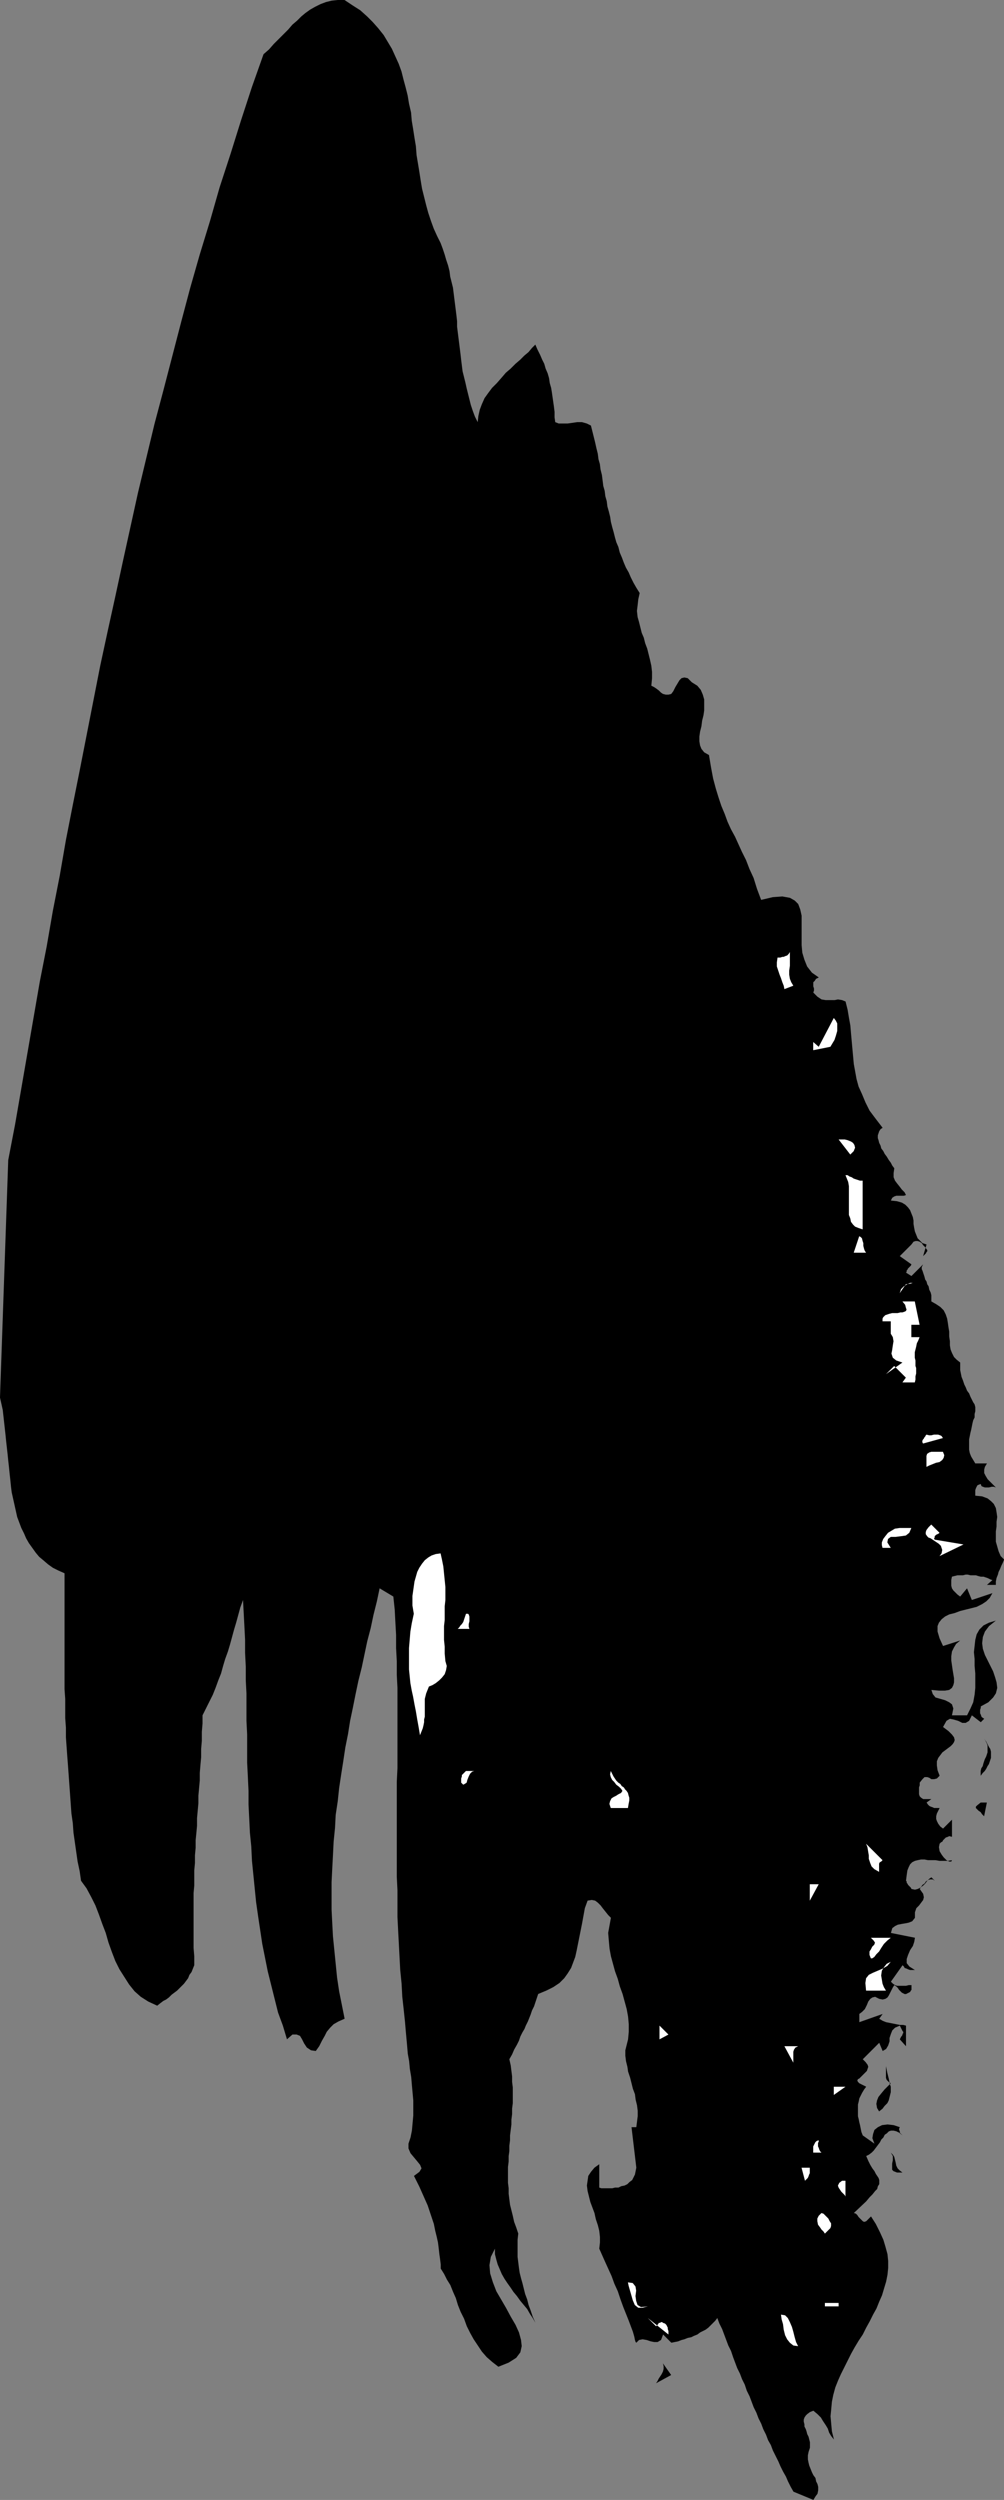 <?xml version="1.0" encoding="UTF-8" standalone="no"?>
<svg
   version="1.0"
   width="62.536mm"
   height="155.711mm"
   id="svg36"
   sodipodi:docname="Stroke 091.wmf"
   xmlns:inkscape="http://www.inkscape.org/namespaces/inkscape"
   xmlns:sodipodi="http://sodipodi.sourceforge.net/DTD/sodipodi-0.dtd"
   xmlns="http://www.w3.org/2000/svg"
   xmlns:svg="http://www.w3.org/2000/svg">
  <rect width="100%" height="100%" fill="#808080" stroke="none"/>
  <sodipodi:namedview
     id="namedview36"
     pagecolor="#ffffff"
     bordercolor="#000000"
     borderopacity="0.25"
     inkscape:showpageshadow="2"
     inkscape:pageopacity="0.0"
     inkscape:pagecheckerboard="0"
     inkscape:deskcolor="#d1d1d1"
     inkscape:document-units="mm" />
  <defs
     id="defs1">
    <pattern
       id="WMFhbasepattern"
       patternUnits="userSpaceOnUse"
       width="6"
       height="6"
       x="0"
       y="0" />
  </defs>
  <path
     style="fill:#000000;fill-opacity:1;fill-rule:evenodd;stroke:none"
     d="m 1.939,273.089 1.616,-8.403 1.454,-8.403 1.454,-8.403 1.454,-8.403 1.454,-8.403 1.616,-8.241 1.454,-8.403 1.616,-8.241 1.454,-8.403 1.616,-8.241 1.616,-8.08 1.616,-8.241 1.616,-8.241 1.616,-8.241 1.777,-8.241 1.777,-8.08 1.777,-8.241 1.777,-8.08 1.777,-8.08 1.939,-8.08 1.939,-8.08 2.1,-7.918 2.1,-8.08 2.1,-8.08 2.1,-7.918 2.262,-7.918 2.423,-7.918 2.262,-7.918 2.585,-7.918 2.423,-7.756 2.585,-7.918 2.746,-7.756 1.292,-1.131 1.131,-1.293 L 65.592,9.211 66.723,8.08 67.854,6.948 68.823,5.817 69.954,4.848 70.923,3.878 71.892,3.07 73.023,2.262 74.154,1.616 75.447,0.97 76.739,0.485 78.032,0.162 79.486,0 h 1.616 l 1.939,1.293 1.777,1.131 1.616,1.454 1.292,1.293 1.292,1.454 1.292,1.616 0.969,1.616 0.969,1.616 0.808,1.778 0.808,1.778 0.646,1.778 0.485,1.939 0.485,1.778 0.485,1.939 0.323,1.939 0.485,2.101 0.162,1.939 0.323,1.939 0.323,2.101 0.323,1.939 0.162,2.101 0.323,1.939 0.323,1.939 0.323,2.101 0.323,1.939 0.485,1.939 0.485,1.939 0.485,1.778 0.646,1.939 0.646,1.778 0.808,1.778 0.808,1.616 0.485,1.293 0.485,1.454 0.323,1.131 0.485,1.454 0.323,1.293 0.162,1.293 0.323,1.293 0.323,1.293 0.162,1.293 0.162,1.293 0.162,1.293 0.162,1.293 0.162,1.293 0.162,1.454 v 1.293 l 0.162,1.293 0.162,1.293 0.162,1.293 0.162,1.293 0.162,1.293 0.162,1.454 0.162,1.293 0.162,1.293 0.323,1.293 0.323,1.293 0.323,1.454 0.323,1.293 0.323,1.293 0.323,1.293 0.485,1.454 0.485,1.293 0.646,1.293 0.162,-1.454 0.323,-1.454 0.485,-1.293 0.646,-1.454 0.808,-1.131 0.969,-1.293 1.131,-1.131 1.131,-1.293 0.969,-1.131 1.131,-0.97 1.131,-1.131 1.131,-0.97 0.969,-0.97 0.969,-0.808 0.808,-0.97 0.808,-0.808 0.485,1.131 0.646,1.293 0.485,1.131 0.485,0.97 0.323,1.131 0.485,1.131 0.323,1.131 0.162,1.131 0.323,1.131 0.162,0.97 0.162,1.131 0.162,1.131 0.162,1.131 0.162,1.293 V 98.247 l 0.162,1.131 0.808,0.323 h 0.969 1.131 l 1.131,-0.162 1.131,-0.162 h 1.131 l 1.131,0.323 0.969,0.485 0.323,1.293 0.323,1.293 0.323,1.293 0.323,1.454 0.323,1.293 0.162,1.293 0.323,1.131 0.162,1.293 0.323,1.293 0.162,1.293 0.162,1.293 0.323,1.131 0.162,1.293 0.323,1.131 0.162,1.293 0.323,1.131 0.323,1.293 0.162,1.131 0.323,1.293 0.323,1.131 0.323,1.293 0.323,1.131 0.485,1.131 0.323,1.293 0.485,1.131 0.485,1.293 0.485,1.131 0.646,1.131 0.485,1.131 0.646,1.293 0.646,1.131 0.808,1.293 -0.323,1.454 -0.162,1.454 -0.162,1.293 0.162,1.454 0.323,1.131 0.323,1.293 0.323,1.293 0.485,1.131 0.323,1.293 0.485,1.293 0.323,1.293 0.323,1.293 0.323,1.454 0.162,1.454 v 1.454 l -0.162,1.778 0.646,0.323 0.485,0.323 0.646,0.485 0.485,0.485 0.485,0.323 0.646,0.162 h 0.646 l 0.646,-0.162 0.485,-0.646 0.485,-0.97 0.485,-0.808 0.485,-0.808 0.485,-0.485 0.646,-0.162 0.808,0.162 0.969,0.97 1.292,0.808 0.808,0.97 0.485,1.131 0.323,1.131 v 1.293 1.293 l -0.162,1.131 -0.323,1.293 -0.162,1.293 -0.323,1.293 -0.162,1.131 v 1.131 l 0.162,0.97 0.323,0.808 0.646,0.808 1.131,0.646 0.485,2.909 0.485,2.585 0.646,2.424 0.646,2.101 0.646,1.939 0.808,1.939 0.646,1.778 0.808,1.778 0.969,1.778 0.808,1.778 0.808,1.778 0.969,1.939 0.808,2.101 0.969,2.101 0.808,2.585 0.969,2.585 2.746,-0.646 2.262,-0.162 1.777,0.323 1.131,0.646 0.808,0.808 0.485,1.293 0.323,1.454 v 1.616 1.616 1.939 1.778 l 0.162,1.778 0.485,1.616 0.646,1.616 1.131,1.454 1.616,1.131 -0.646,0.323 -0.323,0.485 -0.323,0.323 v 0.485 0.485 l 0.162,0.485 v 0.485 l -0.162,0.485 0.969,0.97 0.969,0.646 0.969,0.162 h 1.131 0.969 l 0.808,-0.162 0.969,0.162 0.808,0.323 0.485,1.939 0.323,1.939 0.323,1.778 0.162,1.939 0.162,1.778 0.162,1.778 0.162,1.778 0.162,1.778 0.323,1.778 0.323,1.778 0.485,1.778 0.808,1.778 0.808,1.939 0.969,1.939 1.454,1.939 1.616,2.101 -0.485,0.323 -0.323,0.485 -0.162,0.485 -0.162,0.485 v 0.646 l 0.162,0.485 0.162,0.646 0.323,0.646 0.162,0.646 0.485,0.646 0.323,0.646 0.485,0.646 0.485,0.808 0.485,0.646 0.323,0.646 0.485,0.646 -0.162,1.131 v 0.97 l 0.323,0.808 0.485,0.646 0.646,0.808 0.485,0.646 0.646,0.646 0.323,0.646 -0.485,0.162 h -0.485 -0.323 -0.485 -0.485 l -0.485,0.162 -0.485,0.323 -0.323,0.646 1.454,0.162 1.131,0.323 0.808,0.485 0.646,0.646 0.485,0.646 0.323,0.808 0.323,0.808 0.162,0.808 v 0.808 l 0.162,0.97 0.162,0.808 0.323,0.808 0.323,0.808 0.485,0.485 0.646,0.646 0.969,0.323 -0.808,2.747 0.162,-0.162 0.162,-0.162 0.162,-0.162 0.162,-0.162 0.162,-0.323 0.162,-0.162 v -0.323 l -0.162,-0.162 -0.323,-0.485 -0.485,-0.485 -0.323,-0.485 -0.485,-0.323 -0.485,-0.162 h -0.485 l -0.485,0.162 -0.485,0.646 -2.746,2.747 2.746,1.939 -0.162,0.323 -0.162,0.162 -0.323,0.323 -0.162,0.162 -0.162,0.323 -0.162,0.162 v 0.323 l -0.162,0.162 1.292,0.808 2.746,-2.747 -0.162,0.323 -0.162,0.323 v 0.485 l 0.162,0.323 0.162,0.485 0.162,0.485 0.162,0.485 0.162,0.646 0.323,0.485 0.162,0.646 0.323,0.485 0.162,0.808 0.323,0.646 0.162,0.646 v 0.646 0.808 l 1.131,0.646 0.969,0.646 0.808,0.808 0.485,0.97 0.323,0.97 0.162,0.97 0.162,1.131 0.162,0.97 v 1.131 l 0.162,1.131 v 0.97 l 0.162,0.97 0.323,0.808 0.485,0.97 0.646,0.646 0.808,0.646 v 0.808 0.97 l 0.162,0.808 0.162,0.808 0.323,0.808 0.323,0.97 0.323,0.646 0.323,0.808 0.485,0.646 0.323,0.808 0.323,0.646 0.323,0.646 0.323,0.485 0.162,0.646 v 0.485 0.485 l -0.162,0.646 v 0.808 l -0.323,0.646 -0.162,0.646 -0.162,0.808 -0.162,0.808 -0.162,0.646 -0.162,0.808 -0.162,0.808 v 0.808 0.808 0.808 l 0.162,0.808 0.323,0.808 0.485,0.808 0.485,0.808 h 2.746 l -0.485,0.808 -0.162,0.646 v 0.808 l 0.323,0.646 0.485,0.808 0.646,0.646 0.646,0.646 0.646,0.646 -0.485,-0.162 h -0.485 l -0.646,0.162 h -0.485 -0.485 l -0.485,-0.162 -0.323,-0.162 -0.162,-0.485 -0.485,0.162 -0.323,0.162 -0.162,0.323 -0.162,0.323 -0.162,0.485 v 0.323 0.485 0.485 l 1.616,0.162 1.292,0.485 0.808,0.646 0.646,0.646 0.485,0.97 0.162,0.97 0.162,1.131 -0.162,1.131 v 1.131 l -0.162,1.131 v 1.293 1.131 l 0.323,1.131 0.323,1.131 0.485,1.131 0.808,0.808 -0.323,0.808 -0.323,0.646 -0.323,0.808 -0.323,0.646 -0.162,0.646 -0.323,0.808 -0.162,0.808 v 0.808 h -2.1 l 1.292,-1.131 -0.485,-0.162 -0.646,-0.323 -0.485,-0.162 -0.485,-0.162 h -0.646 l -0.646,-0.162 -0.485,-0.162 h -0.646 -0.646 l -0.646,-0.162 h -0.485 l -0.646,0.162 h -0.646 -0.646 l -0.646,0.162 -0.646,0.162 -0.162,0.808 v 0.646 0.646 l 0.162,0.646 0.323,0.485 0.485,0.485 0.485,0.485 0.646,0.485 1.616,-1.939 1.131,2.747 4.847,-1.616 -0.646,1.131 -0.808,0.808 -0.969,0.646 -1.292,0.646 -1.292,0.323 -1.292,0.323 -1.292,0.323 -1.292,0.485 -1.292,0.323 -0.969,0.485 -0.808,0.646 -0.646,0.808 -0.323,0.808 v 1.293 l 0.485,1.616 0.808,1.778 4.039,-1.293 -0.969,0.808 -0.485,0.808 -0.485,0.97 -0.162,1.131 v 0.97 l 0.162,1.131 0.162,1.131 0.162,0.97 0.162,0.97 v 0.97 l -0.162,0.646 -0.323,0.646 -0.646,0.485 -0.969,0.162 h -1.454 l -1.777,-0.162 0.323,0.97 0.646,0.808 1.131,0.323 1.131,0.323 0.969,0.485 0.646,0.485 0.323,0.97 -0.323,1.616 h 3.554 l 0.808,-1.616 0.646,-1.454 0.323,-1.778 0.162,-1.616 v -1.778 -1.616 l -0.162,-1.778 v -1.616 l -0.162,-1.616 0.162,-1.454 0.162,-1.454 0.323,-1.293 0.646,-1.131 0.969,-0.97 1.292,-0.646 1.616,-0.485 -1.616,1.293 -0.969,1.293 -0.485,1.293 -0.162,1.454 0.162,1.293 0.485,1.454 0.646,1.293 0.646,1.293 0.646,1.293 0.485,1.454 0.323,1.131 0.162,1.293 -0.323,1.293 -0.646,0.97 -1.131,1.131 -1.777,0.97 v 0.323 l -0.162,0.485 v 0.323 0.485 l 0.162,0.323 0.162,0.485 0.162,0.162 0.485,0.323 -0.808,0.808 -2.1,-1.616 -0.646,1.293 -0.808,0.485 h -0.808 l -0.969,-0.485 -1.131,-0.323 -0.808,-0.162 -0.808,0.485 -0.808,1.454 1.292,0.97 0.808,0.808 0.485,0.646 0.162,0.646 -0.162,0.485 -0.323,0.485 -0.485,0.485 -0.646,0.485 -0.646,0.485 -0.646,0.485 -0.485,0.646 -0.485,0.646 -0.323,0.808 v 0.97 l 0.162,1.131 0.485,1.293 -0.646,0.646 -0.646,0.162 h -0.646 l -0.485,-0.323 -0.485,-0.162 h -0.646 l -0.485,0.485 -0.646,0.808 v 0.646 l -0.162,0.485 v 0.646 0.485 0.485 l 0.162,0.485 0.323,0.323 0.485,0.323 h 1.939 l -1.131,0.808 0.323,0.485 0.323,0.323 0.323,0.162 0.485,0.162 0.323,0.162 h 0.485 0.485 0.323 l -0.323,0.646 -0.323,0.646 -0.162,0.646 v 0.646 l 0.162,0.485 0.323,0.646 0.485,0.646 0.646,0.485 2.1,-2.101 v 4.04 l -0.646,-0.162 -0.323,0.162 -0.485,0.162 -0.323,0.323 -0.323,0.323 -0.162,0.323 -0.323,0.162 -0.323,0.323 -0.162,0.808 0.162,0.97 0.485,0.808 0.485,0.646 0.646,0.646 0.646,0.323 h 0.485 l 0.162,-0.323 -0.969,0.162 h -0.969 -0.969 l -0.969,-0.162 h -0.969 -0.808 l -0.808,-0.162 h -0.808 l -0.808,0.162 -0.646,0.162 -0.646,0.323 -0.485,0.485 -0.323,0.646 -0.323,0.808 -0.162,1.131 -0.162,1.293 0.162,0.162 v 0.323 l 0.162,0.162 0.162,0.323 0.162,0.162 0.323,0.323 0.162,0.162 0.162,0.323 0.808,0.162 0.646,-0.162 0.646,-0.323 0.646,-0.485 0.485,-0.485 0.485,-0.646 0.485,-0.485 0.485,-0.323 0.808,0.808 -0.485,-0.323 h -0.646 l -0.485,0.162 -0.485,0.323 -0.323,0.485 -0.485,0.323 -0.323,0.485 -0.323,0.485 0.808,1.131 0.162,0.808 -0.162,0.646 -0.485,0.646 -0.485,0.646 -0.646,0.646 -0.323,0.97 v 1.293 l -0.646,0.808 -0.808,0.323 -0.808,0.162 -0.969,0.162 -0.808,0.162 -0.646,0.323 -0.646,0.485 -0.323,1.131 5.654,1.131 -0.162,0.97 -0.323,0.97 -0.646,0.97 -0.485,1.131 -0.323,0.97 v 0.97 l 0.646,0.808 1.292,0.808 h -0.323 -0.485 -0.323 l -0.485,-0.162 -0.323,-0.162 -0.485,-0.162 -0.162,-0.323 -0.323,-0.323 -2.746,3.878 0.485,0.485 0.485,0.323 0.485,0.162 h 0.646 0.646 0.808 l 0.646,-0.162 h 0.646 v 0.485 0.323 0.323 l -0.162,0.162 -0.162,0.323 -0.323,0.162 -0.323,0.162 -0.323,0.162 h -0.323 l -0.323,-0.162 -0.323,-0.162 -0.323,-0.323 -0.323,-0.323 -0.323,-0.485 -0.323,-0.323 -0.485,-0.323 -0.323,0.485 -0.323,0.646 -0.323,0.646 -0.323,0.646 -0.323,0.485 -0.485,0.323 -0.646,0.162 -0.808,-0.162 -0.969,-0.485 -0.646,0.162 -0.485,0.323 -0.485,0.646 -0.323,0.808 -0.485,0.97 -0.646,0.646 -0.646,0.485 v 1.939 l 5.493,-1.939 -0.808,1.131 0.808,0.485 0.808,0.323 0.808,0.162 0.808,0.162 0.808,0.162 0.808,0.162 h 0.808 l 0.646,0.162 v 4.848 l -1.454,-1.616 0.162,-0.323 0.162,-0.323 0.162,-0.162 0.162,-0.323 v -0.162 l 0.162,-0.162 v -0.323 l -0.162,-0.162 -0.646,-1.293 -1.131,0.485 -0.646,0.646 -0.323,0.808 -0.323,0.97 v 0.808 l -0.323,0.97 -0.485,0.808 -0.808,0.485 -0.808,-1.939 -3.877,3.878 0.646,0.646 0.485,0.646 0.162,0.485 -0.162,0.485 -0.162,0.485 -0.323,0.323 -0.323,0.323 -0.485,0.485 -0.323,0.323 -0.323,0.323 -0.323,0.162 -0.162,0.323 0.162,0.323 0.323,0.323 0.646,0.323 0.969,0.485 -0.485,0.646 -0.485,0.808 -0.323,0.646 -0.323,0.646 -0.162,0.808 -0.162,0.646 v 0.646 0.646 0.808 0.646 l 0.162,0.646 0.162,0.808 0.162,0.646 0.162,0.808 0.162,0.808 0.323,0.808 2.746,1.939 -0.485,-1.293 0.162,-0.97 0.323,-0.97 0.808,-0.646 0.969,-0.485 1.292,-0.162 1.454,0.162 1.454,0.485 -0.162,0.323 v 0.323 l 0.162,0.323 v 0.323 l 0.162,0.162 0.162,0.162 0.162,0.162 0.162,0.162 -0.808,-0.646 -0.646,-0.323 -0.646,-0.162 h -0.646 l -0.485,0.162 -0.485,0.485 -0.485,0.323 -0.323,0.646 -0.485,0.485 -0.323,0.646 -0.485,0.646 -0.485,0.646 -0.485,0.646 -0.485,0.485 -0.646,0.485 -0.646,0.323 0.485,1.131 0.485,0.97 0.485,0.808 0.485,0.646 0.323,0.646 0.323,0.485 0.323,0.485 0.162,0.485 v 0.485 0.485 l -0.323,0.485 -0.162,0.646 -0.485,0.485 -0.646,0.808 -0.646,0.646 -0.808,0.97 -2.908,2.747 0.485,0.162 0.323,0.323 0.323,0.485 0.323,0.323 0.323,0.323 0.323,0.323 0.323,0.162 0.485,-0.162 1.131,-1.131 1.131,1.778 0.969,1.939 0.808,1.778 0.485,1.616 0.485,1.778 0.162,1.616 v 1.616 l -0.162,1.616 -0.323,1.616 -0.485,1.616 -0.485,1.616 -0.646,1.454 -0.646,1.616 -0.808,1.454 -0.808,1.616 -0.808,1.454 -0.808,1.616 -0.969,1.454 -0.969,1.616 -0.808,1.454 -0.808,1.616 -0.808,1.616 -0.808,1.616 -0.646,1.454 -0.646,1.616 -0.485,1.778 -0.323,1.616 -0.162,1.778 -0.162,1.616 0.162,1.778 0.162,1.778 0.485,1.939 -0.646,-0.808 -0.485,-0.808 -0.323,-0.97 -0.485,-0.808 -0.646,-0.97 -0.485,-0.808 -0.808,-0.808 -0.969,-0.808 -0.808,0.323 -0.646,0.485 -0.323,0.323 -0.323,0.485 -0.162,0.485 v 0.485 l 0.162,0.646 v 0.485 l 0.323,0.646 0.162,0.485 0.162,0.646 0.323,0.646 0.162,0.646 0.162,0.646 v 0.646 0.646 l -0.323,0.97 -0.162,0.808 v 0.97 l 0.162,0.808 0.162,0.646 0.323,0.808 0.323,0.808 0.323,0.646 0.485,0.646 0.162,0.808 0.323,0.646 0.162,0.646 v 0.808 l -0.162,0.808 -0.485,0.646 -0.485,0.808 -4.685,-1.939 -0.646,-1.131 -0.646,-1.293 -0.485,-1.131 -0.646,-1.131 -0.646,-1.293 -0.485,-1.131 -0.646,-1.293 -0.646,-1.293 -0.485,-1.293 -0.646,-1.131 -0.485,-1.293 -0.646,-1.293 -0.485,-1.293 -0.646,-1.293 -0.485,-1.293 -0.646,-1.293 -0.485,-1.293 -0.485,-1.293 -0.646,-1.293 -0.485,-1.454 -0.646,-1.293 -0.485,-1.293 -0.646,-1.293 -0.485,-1.293 -0.485,-1.293 -0.485,-1.454 -0.646,-1.293 -0.485,-1.293 -0.485,-1.293 -0.485,-1.293 -0.646,-1.293 -0.485,-1.293 -0.485,0.646 -0.485,0.485 -0.646,0.646 -0.485,0.485 -0.646,0.485 -0.646,0.323 -0.646,0.323 -0.646,0.485 -0.808,0.323 -0.646,0.323 -0.808,0.162 -0.808,0.323 -0.646,0.162 -0.808,0.323 -0.808,0.162 -0.808,0.162 -1.939,-1.939 -0.485,1.293 -0.808,0.485 h -0.808 l -0.808,-0.162 -0.969,-0.323 -0.969,-0.162 -0.808,0.162 -0.646,0.646 -0.162,-0.162 -0.162,-0.485 -0.162,-0.808 -0.323,-1.131 -0.485,-1.293 -0.485,-1.293 -0.646,-1.616 -0.646,-1.616 -0.646,-1.778 -0.646,-1.939 -0.808,-1.778 -0.646,-1.778 -0.808,-1.778 -0.808,-1.778 -0.646,-1.454 -0.646,-1.454 0.162,-1.454 v -1.293 l -0.162,-1.454 -0.323,-1.293 -0.485,-1.454 -0.323,-1.454 -0.485,-1.293 -0.485,-1.293 -0.323,-1.293 -0.323,-1.293 -0.162,-1.293 0.162,-1.131 0.162,-1.131 0.646,-0.97 0.808,-0.97 1.131,-0.808 v 5.494 l 0.485,0.162 h 0.485 0.646 0.646 0.808 l 0.646,-0.162 h 0.808 l 0.646,-0.323 0.808,-0.162 0.646,-0.323 0.485,-0.485 0.646,-0.485 0.323,-0.646 0.323,-0.646 0.162,-0.808 0.162,-0.808 -1.131,-9.534 h 1.131 l 0.162,-1.293 0.162,-1.293 v -1.293 l -0.162,-1.293 -0.323,-1.293 -0.162,-1.293 -0.485,-1.293 -0.323,-1.293 -0.323,-1.293 -0.485,-1.454 -0.162,-1.131 -0.323,-1.293 -0.162,-1.293 v -1.293 l 0.323,-1.293 0.323,-1.293 0.162,-1.778 v -1.778 l -0.162,-1.778 -0.323,-1.778 -0.485,-1.778 -0.485,-1.778 -0.646,-1.778 -0.485,-1.778 -0.646,-1.778 -0.485,-1.778 -0.485,-1.778 -0.323,-1.778 -0.162,-1.778 -0.162,-1.939 0.323,-1.778 0.323,-1.778 -0.646,-0.646 -0.646,-0.808 -0.646,-0.808 -0.485,-0.646 -0.646,-0.646 -0.646,-0.485 -0.808,-0.162 -0.969,0.162 -0.646,1.778 -0.323,1.778 -0.323,1.778 -0.323,1.616 -0.323,1.616 -0.323,1.616 -0.323,1.616 -0.323,1.454 -0.485,1.293 -0.485,1.293 -0.808,1.293 -0.808,1.131 -1.131,1.131 -1.454,0.97 -1.616,0.808 -1.939,0.808 -0.323,0.97 -0.323,0.97 -0.323,0.97 -0.485,0.97 -0.323,0.97 -0.323,0.808 -0.323,0.808 -0.485,0.97 -0.323,0.808 -0.485,0.808 -0.485,0.97 -0.323,0.97 -0.485,0.97 -0.646,1.131 -0.485,1.131 -0.646,1.131 0.323,1.454 0.162,1.293 0.162,1.293 v 1.293 l 0.162,1.293 v 1.293 1.293 1.131 l -0.162,1.293 v 1.293 l -0.162,1.293 v 1.131 l -0.162,1.293 -0.162,1.293 v 1.131 l -0.162,1.293 v 1.293 l -0.162,1.131 v 1.293 l -0.162,1.293 v 1.131 1.293 1.293 l 0.162,1.293 v 1.293 l 0.162,1.293 0.162,1.293 0.323,1.293 0.323,1.293 0.323,1.454 0.485,1.293 0.485,1.454 -0.162,1.454 v 1.293 1.454 1.293 l 0.162,1.293 0.162,1.293 0.162,1.131 0.323,1.293 0.323,1.131 0.323,1.293 0.323,1.293 0.485,1.293 0.323,1.293 0.485,1.293 0.485,1.454 0.646,1.454 -0.646,-1.131 -0.646,-0.97 -0.646,-1.131 -0.808,-0.97 -0.808,-0.97 -0.808,-1.131 -0.808,-0.97 -0.646,-0.97 -0.808,-1.131 -0.646,-0.97 -0.646,-1.131 -0.485,-1.131 -0.485,-1.131 -0.323,-1.131 -0.323,-1.293 v -1.293 l -0.969,1.939 -0.323,1.939 0.162,1.939 0.646,2.101 0.808,2.101 1.131,1.939 1.131,1.939 1.131,2.101 1.131,1.939 0.808,1.778 0.485,1.778 0.162,1.454 -0.323,1.454 -0.969,1.293 -1.777,1.131 -2.423,0.97 -1.454,-1.131 -1.292,-1.131 -1.131,-1.293 -0.969,-1.454 -0.969,-1.454 -0.808,-1.454 -0.808,-1.616 -0.646,-1.778 -0.808,-1.616 -0.646,-1.616 -0.485,-1.616 -0.646,-1.454 -0.646,-1.616 -0.808,-1.293 -0.646,-1.293 -0.808,-1.293 v -0.97 l -0.162,-1.293 -0.162,-1.131 -0.162,-1.454 -0.162,-1.293 -0.323,-1.454 -0.323,-1.293 -0.323,-1.616 -0.485,-1.454 -0.485,-1.454 -0.485,-1.454 -0.646,-1.454 -0.646,-1.454 -0.646,-1.454 -0.646,-1.293 -0.646,-1.293 1.292,-0.97 0.485,-0.808 -0.323,-0.808 -0.646,-0.808 -0.808,-0.97 -0.808,-0.97 -0.485,-1.131 v -1.131 l 0.485,-1.454 0.323,-1.616 0.162,-1.778 0.162,-1.778 v -1.778 -1.778 l -0.162,-1.778 -0.162,-1.778 -0.162,-1.939 -0.323,-1.939 -0.162,-1.778 -0.323,-1.778 -0.162,-1.939 -0.162,-1.778 -0.162,-1.778 -0.162,-1.939 -0.323,-3.07 -0.323,-2.909 -0.162,-3.07 -0.323,-3.232 -0.162,-3.07 -0.162,-3.07 -0.162,-3.07 -0.162,-3.232 v -3.232 -3.07 l -0.162,-3.232 v -3.07 -3.232 -3.232 -3.232 -3.232 -3.07 -3.232 l 0.162,-3.232 v -3.07 -3.232 -3.232 -3.07 -3.232 -3.07 l -0.162,-3.07 v -3.232 l -0.162,-3.07 v -3.07 l -0.162,-2.909 -0.162,-3.07 -0.323,-3.07 -3.231,-1.939 -0.646,3.07 -0.808,3.232 -0.646,3.07 -0.808,3.07 -0.646,3.07 -0.646,3.07 -0.808,3.232 -0.646,3.07 -0.646,3.232 -0.646,3.07 -0.485,3.07 -0.646,3.232 -0.485,3.232 -0.485,3.07 -0.485,3.232 -0.323,3.07 -0.485,3.232 -0.162,3.07 -0.323,3.232 -0.162,3.232 -0.162,3.07 -0.162,3.232 v 3.232 3.232 l 0.162,3.232 0.162,3.07 0.323,3.232 0.323,3.232 0.323,3.232 0.485,3.232 0.646,3.232 0.646,3.232 -1.454,0.646 -1.131,0.646 -0.808,0.808 -0.808,0.97 -0.485,0.97 -0.646,1.131 -0.646,1.293 -0.808,1.131 -1.131,-0.162 -0.969,-0.646 -0.646,-0.97 -0.485,-0.97 -0.485,-0.808 -0.808,-0.323 h -0.969 l -1.292,1.131 -0.969,-3.232 -1.131,-3.07 -0.808,-3.232 -0.808,-3.232 -0.808,-3.232 -0.646,-3.232 -0.646,-3.232 -0.485,-3.232 -0.485,-3.232 -0.485,-3.393 -0.323,-3.232 -0.323,-3.232 -0.323,-3.232 -0.162,-3.393 -0.323,-3.232 -0.162,-3.393 -0.162,-3.232 v -3.232 l -0.162,-3.393 -0.162,-3.232 v -3.232 -3.393 l -0.162,-3.232 v -3.232 -3.232 l -0.162,-3.07 v -3.232 l -0.162,-3.232 v -3.07 l -0.162,-3.232 -0.162,-3.07 -0.162,-3.07 -0.646,1.778 -0.485,1.778 -0.485,1.778 -0.485,1.616 -0.485,1.778 -0.485,1.778 -0.485,1.616 -0.646,1.778 -0.485,1.616 -0.485,1.778 -0.646,1.616 -0.646,1.778 -0.646,1.616 -0.808,1.616 -0.808,1.616 -0.808,1.616 v 1.939 l -0.162,1.939 v 2.101 l -0.162,1.939 v 1.939 l -0.162,1.778 -0.162,1.939 v 1.778 l -0.162,1.778 -0.162,1.778 v 1.778 l -0.162,1.778 -0.162,1.778 v 1.778 l -0.162,1.778 -0.162,1.616 v 1.778 l -0.162,1.778 v 1.778 l -0.162,1.778 v 1.778 1.778 l -0.162,1.778 v 1.778 1.778 1.778 1.939 1.778 1.939 1.939 l 0.162,1.939 v 2.101 l -0.323,0.808 -0.323,0.808 -0.485,0.646 -0.323,0.808 -0.485,0.646 -0.485,0.646 -0.485,0.485 -0.646,0.646 -0.485,0.485 -0.646,0.485 -0.646,0.485 -0.646,0.646 -0.646,0.485 -0.646,0.323 -0.646,0.485 -0.808,0.646 -2.1,-0.97 -1.777,-1.131 -1.454,-1.293 -1.292,-1.616 -1.131,-1.778 -1.131,-1.778 -0.969,-1.939 -0.808,-2.101 -0.808,-2.262 -0.646,-2.262 -0.808,-2.101 -0.808,-2.262 -0.808,-2.101 -0.969,-1.939 -1.131,-2.101 -1.292,-1.778 -0.323,-2.262 -0.485,-2.262 -0.323,-2.262 -0.323,-2.262 -0.323,-2.262 -0.162,-2.262 -0.323,-2.262 -0.162,-2.262 -0.162,-2.262 -0.162,-2.262 -0.162,-2.262 -0.162,-2.262 -0.162,-2.101 -0.162,-2.262 -0.162,-2.262 v -2.262 l -0.162,-2.262 v -2.262 -2.262 l -0.162,-2.262 v -2.262 -2.262 -2.262 -2.262 -2.262 -2.262 -2.262 -2.262 -2.262 -2.424 -2.262 -2.262 l -1.454,-0.646 -1.292,-0.646 -1.131,-0.808 -1.131,-0.97 -0.969,-0.808 -0.808,-0.97 -0.808,-1.131 -0.808,-1.131 -0.646,-1.131 -0.485,-1.131 -0.646,-1.293 -0.485,-1.293 -0.485,-1.293 -0.323,-1.454 -0.323,-1.454 -0.323,-1.454 -0.323,-1.454 -0.162,-1.293 -0.162,-1.616 -0.162,-1.454 -0.162,-1.616 -0.162,-1.454 -0.162,-1.616 L 1.616,340.796 1.454,339.341 1.292,337.725 1.131,336.271 0.969,334.817 0.808,333.362 0.646,331.908 0.323,330.454 0,329 Z"
     id="path1" />
  <path
     style="fill:#ffffff;fill-opacity:1;fill-rule:evenodd;stroke:none"
     d="m 103.719,365.681 0.323,1.454 0.323,1.616 0.162,1.616 0.162,1.616 0.162,1.616 v 1.454 1.616 l -0.162,1.454 v 1.616 1.616 l -0.162,1.454 v 1.616 1.616 l 0.162,1.616 v 1.616 l 0.162,1.778 0.323,1.131 -0.162,0.97 -0.323,0.97 -0.646,0.808 -0.646,0.646 -0.808,0.646 -0.808,0.485 -0.808,0.323 -0.323,0.808 -0.323,0.808 -0.162,0.646 -0.162,0.646 v 0.808 0.646 0.646 0.646 0.808 0.646 l -0.162,0.646 v 0.646 l -0.162,0.808 -0.162,0.646 -0.323,0.808 -0.323,0.808 -0.323,-1.939 -0.323,-1.778 -0.323,-1.939 -0.323,-1.616 -0.323,-1.778 -0.323,-1.454 -0.323,-1.778 -0.162,-1.616 -0.162,-1.616 v -1.616 -1.616 -1.778 l 0.162,-1.939 0.162,-1.939 0.323,-1.939 0.485,-2.262 -0.162,-0.97 -0.162,-0.97 v -1.131 -1.131 l 0.162,-1.131 0.162,-1.131 0.162,-1.131 0.323,-1.131 0.323,-1.131 0.485,-0.97 0.646,-0.97 0.646,-0.808 0.808,-0.646 0.808,-0.485 0.969,-0.323 z"
     id="path2" />
  <path
     style="fill:#ffffff;fill-opacity:1;fill-rule:evenodd;stroke:none"
     d="m 109.697,379.901 h 0.485 l 0.162,0.162 0.162,0.485 v 0.646 0.485 l -0.162,0.646 v 0.646 l 0.162,0.485 h -2.746 l 0.323,-0.323 0.323,-0.485 0.323,-0.323 0.323,-0.485 0.162,-0.485 0.162,-0.485 0.162,-0.485 z"
     id="path3" />
  <path
     style="fill:#ffffff;fill-opacity:1;fill-rule:evenodd;stroke:none"
     d="m 109.697,416.905 h 1.939 l -0.485,0.162 -0.485,0.485 -0.323,0.646 -0.323,0.808 -0.162,0.646 -0.485,0.323 -0.323,0.162 -0.485,-0.485 v -0.323 -0.323 -0.323 l 0.162,-0.485 v -0.323 l 0.323,-0.323 0.323,-0.323 z"
     id="path4" />
  <path
     style="fill:#ffffff;fill-opacity:1;fill-rule:evenodd;stroke:none"
     d="m 146.531,421.591 -0.323,-0.485 -0.485,-0.485 -0.646,-0.485 -0.485,-0.646 -0.485,-0.485 -0.323,-0.646 -0.162,-0.646 0.162,-0.808 0.323,0.646 0.323,0.646 0.323,0.485 0.323,0.485 0.485,0.485 0.485,0.323 0.323,0.485 0.485,0.323 0.323,0.485 0.323,0.323 0.323,0.485 0.162,0.646 0.162,0.485 v 0.646 l -0.162,0.808 -0.162,0.97 h -4.039 l -0.323,-0.97 0.162,-0.646 0.323,-0.646 0.485,-0.323 0.646,-0.323 0.485,-0.323 0.646,-0.323 z"
     id="path5" />
  <path
     style="fill:#ffffff;fill-opacity:1;fill-rule:evenodd;stroke:none"
     d="m 147.824,537.29 1.131,0.162 0.646,0.808 0.162,0.97 -0.162,1.293 0.162,1.131 0.323,0.97 0.808,0.485 1.616,-0.162 -1.292,0.323 h -0.969 l -0.808,-0.646 -0.485,-1.131 -0.323,-1.131 -0.323,-1.131 -0.323,-1.131 z"
     id="path6" />
  <path
     style="fill:#ffffff;fill-opacity:1;fill-rule:evenodd;stroke:none"
     d="m 154.448,547.632 0.162,-0.162 0.162,-0.162 0.162,-0.162 0.162,-0.323 h 0.323 l 0.162,-0.162 h 0.323 l 0.162,0.162 0.485,0.162 0.323,0.323 0.162,0.323 0.162,0.323 v 0.323 l 0.162,0.485 v 0.485 0.323 l -4.847,-3.878 z"
     id="path7" />
  <path
     style="fill:#000000;fill-opacity:1;fill-rule:evenodd;stroke:none"
     d="m 156.063,556.358 1.939,2.747 -3.554,1.939 0.323,-0.485 0.323,-0.646 0.323,-0.485 0.323,-0.485 0.323,-0.646 0.162,-0.646 v -0.646 z"
     id="path8" />
  <path
     style="fill:#ffffff;fill-opacity:1;fill-rule:evenodd;stroke:none"
     d="m 157.356,478.956 -2.1,1.131 v -3.232 z"
     id="path9" />
  <path
     style="fill:#ffffff;fill-opacity:1;fill-rule:evenodd;stroke:none"
     d="m 183.043,225.42 h 0.323 0.323 l 0.485,-0.162 h 0.323 l 0.323,-0.162 0.485,-0.162 0.323,-0.323 0.323,-0.485 v 1.131 1.131 0.97 l -0.162,1.131 v 0.97 l 0.162,0.97 0.323,0.808 0.485,0.808 -2.1,0.808 -0.162,-0.808 -0.323,-0.808 -0.323,-0.97 -0.323,-0.808 -0.323,-0.97 -0.323,-0.97 v -0.97 z"
     id="path10" />
  <path
     style="fill:#ffffff;fill-opacity:1;fill-rule:evenodd;stroke:none"
     d="m 183.851,544.885 0.969,0.162 0.646,0.646 0.485,0.97 0.485,1.131 0.323,1.131 0.323,1.293 0.323,1.131 0.485,0.97 -1.131,-0.162 -0.808,-0.646 -0.646,-0.808 -0.485,-0.97 -0.323,-1.293 -0.162,-1.293 -0.323,-1.131 z"
     id="path11" />
  <path
     style="fill:#ffffff;fill-opacity:1;fill-rule:evenodd;stroke:none"
     d="m 187.89,481.703 -0.646,0.323 -0.323,0.485 -0.162,0.485 v 0.485 0.646 0.485 0.485 0.485 l -2.1,-3.878 z"
     id="path12" />
  <path
     style="fill:#ffffff;fill-opacity:1;fill-rule:evenodd;stroke:none"
     d="m 190.636,510.305 v 0.485 0.323 0.485 l -0.162,0.323 -0.162,0.485 -0.162,0.323 -0.323,0.323 -0.323,0.323 -0.808,-3.07 z"
     id="path13" />
  <path
     style="fill:#ffffff;fill-opacity:1;fill-rule:evenodd;stroke:none"
     d="m 192.736,443.568 -2.1,3.878 v -3.878 z"
     id="path14" />
  <path
     style="fill:#ffffff;fill-opacity:1;fill-rule:evenodd;stroke:none"
     d="m 192.736,503.841 v 0.323 l -0.162,0.323 v 0.485 0.323 l 0.162,0.323 0.162,0.485 0.162,0.323 0.323,0.323 h -1.939 v -0.485 -0.485 -0.485 l 0.162,-0.323 0.162,-0.323 0.162,-0.323 0.323,-0.323 z"
     id="path15" />
  <path
     style="fill:#ffffff;fill-opacity:1;fill-rule:evenodd;stroke:none"
     d="m 192.736,246.426 3.554,-6.787 0.485,0.646 0.323,0.646 v 0.97 0.808 l -0.323,1.131 -0.323,0.97 -0.485,0.808 -0.485,0.808 -4.039,0.808 v -1.939 z"
     id="path16" />
  <path
     style="fill:#ffffff;fill-opacity:1;fill-rule:evenodd;stroke:none"
     d="m 193.383,520.97 0.485,0.162 0.323,0.323 0.485,0.485 0.323,0.323 0.323,0.646 0.323,0.485 V 524.04 l -0.162,0.485 -1.292,1.293 -0.323,-0.485 -0.485,-0.485 -0.323,-0.485 -0.485,-0.646 -0.162,-0.808 v -0.646 l 0.323,-0.646 z"
     id="path17" />
  <path
     style="fill:#ffffff;fill-opacity:1;fill-rule:evenodd;stroke:none"
     d="m 197.421,542.138 v 0.808 h -3.231 v -0.808 z"
     id="path18" />
  <path
     style="fill:#ffffff;fill-opacity:1;fill-rule:evenodd;stroke:none"
     d="m 199.037,491.237 -2.746,1.939 V 491.237 Z"
     id="path19" />
  <path
     style="fill:#ffffff;fill-opacity:1;fill-rule:evenodd;stroke:none"
     d="m 198.229,513.375 h 0.808 v 3.717 l -0.162,-0.323 -0.323,-0.323 -0.485,-0.485 -0.323,-0.485 -0.323,-0.485 -0.162,-0.485 0.323,-0.646 z"
     id="path20" />
  <path
     style="fill:#ffffff;fill-opacity:1;fill-rule:evenodd;stroke:none"
     d="m 200.976,270.988 -0.808,0.808 -2.746,-3.555 h 0.646 0.808 l 0.646,0.162 0.808,0.323 0.485,0.323 0.323,0.485 0.162,0.646 z"
     id="path21" />
  <path
     style="fill:#ffffff;fill-opacity:1;fill-rule:evenodd;stroke:none"
     d="m 199.037,276.644 h 0.485 l 0.485,0.323 0.485,0.162 0.485,0.323 0.485,0.162 0.485,0.162 0.485,0.162 h 0.646 v 11.473 l -0.969,-0.323 -0.808,-0.323 -0.485,-0.485 -0.485,-0.646 -0.162,-0.808 -0.323,-0.808 v -0.808 -0.97 -0.97 -1.131 -0.97 -0.97 -0.97 l -0.162,-0.97 -0.323,-0.808 z"
     id="path22" />
  <path
     style="fill:#ffffff;fill-opacity:1;fill-rule:evenodd;stroke:none"
     d="m 202.268,291.026 0.323,0.162 0.323,0.323 0.162,0.646 0.162,0.485 v 0.646 l 0.162,0.646 0.162,0.485 0.323,0.485 h -2.908 z"
     id="path23" />
  <path
     style="fill:#ffffff;fill-opacity:1;fill-rule:evenodd;stroke:none"
     d="m 209.7,461.827 -0.969,0.485 -0.646,0.808 -0.485,0.808 -0.162,1.131 0.162,0.97 0.162,0.97 0.323,0.808 0.485,0.808 h -4.685 l -0.162,-1.778 0.162,-1.131 0.646,-0.808 0.969,-0.485 1.131,-0.485 1.131,-0.485 1.131,-0.646 z"
     id="path24" />
  <path
     style="fill:#ffffff;fill-opacity:1;fill-rule:evenodd;stroke:none"
     d="m 203.884,434.034 3.877,3.878 -0.323,0.323 -0.323,0.162 -0.162,0.323 v 0.485 0.323 0.485 0.323 0.323 l -1.131,-0.646 -0.646,-0.646 -0.323,-0.808 -0.323,-0.97 v -0.808 l -0.162,-0.97 -0.162,-0.97 z"
     id="path25" />
  <path
     style="fill:#ffffff;fill-opacity:1;fill-rule:evenodd;stroke:none"
     d="m 205.015,456.172 h 4.685 l -0.808,0.646 -0.808,0.808 -0.646,0.97 -0.485,0.808 -0.646,0.646 -0.485,0.646 -0.485,0.323 h -0.323 l -0.323,-0.808 v -0.808 l 0.323,-0.485 0.323,-0.646 0.485,-0.485 0.162,-0.485 -0.323,-0.485 z"
     id="path26" />
  <path
     style="fill:#000000;fill-opacity:1;fill-rule:evenodd;stroke:none"
     d="m 209.7,490.429 -0.485,-0.323 -0.485,-0.485 -0.162,-0.485 v -0.485 -0.485 -0.646 -0.485 -0.646 l 0.162,0.808 0.162,0.808 0.162,0.646 0.162,0.646 0.162,0.808 0.162,0.646 0.162,0.485 v 0.646 0.646 l -0.162,0.646 -0.162,0.646 -0.162,0.646 -0.323,0.646 -0.646,0.646 -0.485,0.646 -0.808,0.646 -0.485,-0.808 -0.162,-0.97 0.162,-0.808 0.323,-0.808 0.646,-0.808 0.808,-0.97 0.808,-0.808 z"
     id="path27" />
  <path
     style="fill:#ffffff;fill-opacity:1;fill-rule:evenodd;stroke:none"
     d="m 211.8,359.702 h 2.746 l -0.485,1.131 -0.808,0.646 -1.131,0.162 -1.292,0.162 h -1.131 l -0.646,0.485 -0.162,0.808 0.808,1.293 h -1.939 l -0.162,-0.646 v -0.646 l 0.323,-0.808 0.485,-0.646 0.646,-0.808 0.808,-0.485 0.808,-0.485 z"
     id="path28" />
  <path
     style="fill:#ffffff;fill-opacity:1;fill-rule:evenodd;stroke:none"
     d="m 212.446,306.377 h 2.908 l 1.131,5.494 h -1.939 v 2.909 h 1.939 l -0.323,0.808 -0.323,0.646 -0.162,0.808 -0.162,0.646 -0.162,0.646 v 0.646 0.646 l 0.162,0.646 v 0.646 0.646 l 0.162,0.485 v 0.646 0.646 l -0.162,0.646 v 0.808 l -0.162,0.646 h -2.908 l 0.808,-1.131 -2.746,-2.747 -1.939,1.939 3.877,-2.747 -1.454,-0.485 -0.808,-0.646 -0.323,-0.97 0.162,-0.808 0.162,-1.131 0.162,-0.97 -0.162,-0.97 -0.485,-0.808 v -2.909 h -1.939 v -0.646 l 0.162,-0.323 0.485,-0.485 0.485,-0.162 0.485,-0.162 0.646,-0.162 h 0.646 0.646 l 0.646,-0.162 h 0.485 l 0.485,-0.162 0.323,-0.162 0.162,-0.323 -0.162,-0.485 -0.162,-0.646 z"
     id="path29" />
  <path
     style="fill:#000000;fill-opacity:1;fill-rule:evenodd;stroke:none"
     d="m 209.7,506.75 0.485,0.485 0.323,0.485 0.162,0.646 0.162,0.646 0.162,0.808 0.323,0.646 0.485,0.485 0.646,0.485 h -1.292 l -0.808,-0.323 -0.323,-0.323 v -0.646 -0.808 l 0.162,-0.808 v -0.97 z"
     id="path30" />
  <path
     style="fill:#ffffff;fill-opacity:1;fill-rule:evenodd;stroke:none"
     d="m 213.254,302.337 1.131,-0.162 0.485,-0.162 h -0.162 -0.485 l -0.646,0.323 -0.808,0.485 -0.646,0.646 -0.323,0.97 z"
     id="path31" />
  <path
     style="fill:#ffffff;fill-opacity:1;fill-rule:evenodd;stroke:none"
     d="m 218.101,337.725 0.646,0.162 h 0.485 l 0.646,-0.162 h 0.485 0.485 l 0.485,0.162 0.323,0.162 0.323,0.485 -4.685,1.293 -0.162,-0.323 v -0.323 l 0.162,-0.323 0.162,-0.162 0.162,-0.323 0.162,-0.162 0.162,-0.323 z"
     id="path32" />
  <path
     style="fill:#ffffff;fill-opacity:1;fill-rule:evenodd;stroke:none"
     d="m 219.232,358.894 1.939,1.939 -0.162,0.162 -0.323,0.162 -0.323,0.162 -0.162,0.162 -0.162,0.162 v 0.323 l -0.162,0.162 0.162,0.323 6.785,1.131 -5.654,2.747 0.485,-0.646 0.162,-0.808 -0.162,-0.485 -0.162,-0.485 -0.485,-0.485 -0.485,-0.323 -0.485,-0.323 -0.485,-0.323 -0.485,-0.323 -0.485,-0.162 -0.323,-0.323 -0.323,-0.485 v -0.485 l 0.162,-0.485 0.485,-0.646 z"
     id="path33" />
  <path
     style="fill:#ffffff;fill-opacity:1;fill-rule:evenodd;stroke:none"
     d="m 219.232,341.765 h 2.746 l 0.323,0.808 -0.162,0.646 -0.323,0.485 -0.646,0.485 -0.808,0.162 -0.808,0.323 -0.808,0.323 -0.646,0.323 v -0.485 -0.485 -0.646 -0.485 -0.485 l 0.162,-0.485 0.485,-0.323 z"
     id="path34" />
  <path
     style="fill:#000000;fill-opacity:1;fill-rule:evenodd;stroke:none"
     d="m 230.864,424.338 h 1.454 l -0.646,3.232 -0.485,-0.485 -0.323,-0.485 -0.485,-0.323 -0.323,-0.323 -0.323,-0.323 v -0.323 l 0.323,-0.323 z"
     id="path35" />
  <path
     style="fill:#000000;fill-opacity:1;fill-rule:evenodd;stroke:none"
     d="m 231.671,409.31 0.485,0.646 0.323,0.646 0.323,0.646 0.323,0.485 0.162,0.646 v 0.485 0.485 0.485 l -0.162,0.485 -0.162,0.485 -0.162,0.485 -0.323,0.485 -0.323,0.646 -0.323,0.485 -0.485,0.485 -0.485,0.646 v -0.646 -0.485 l 0.162,-0.646 0.323,-0.485 0.162,-0.646 0.162,-0.485 0.162,-0.485 0.323,-0.646 0.162,-0.485 0.162,-0.485 v -0.646 -0.485 -0.485 l -0.162,-0.485 -0.323,-0.646 z"
     id="path36" />
</svg>
